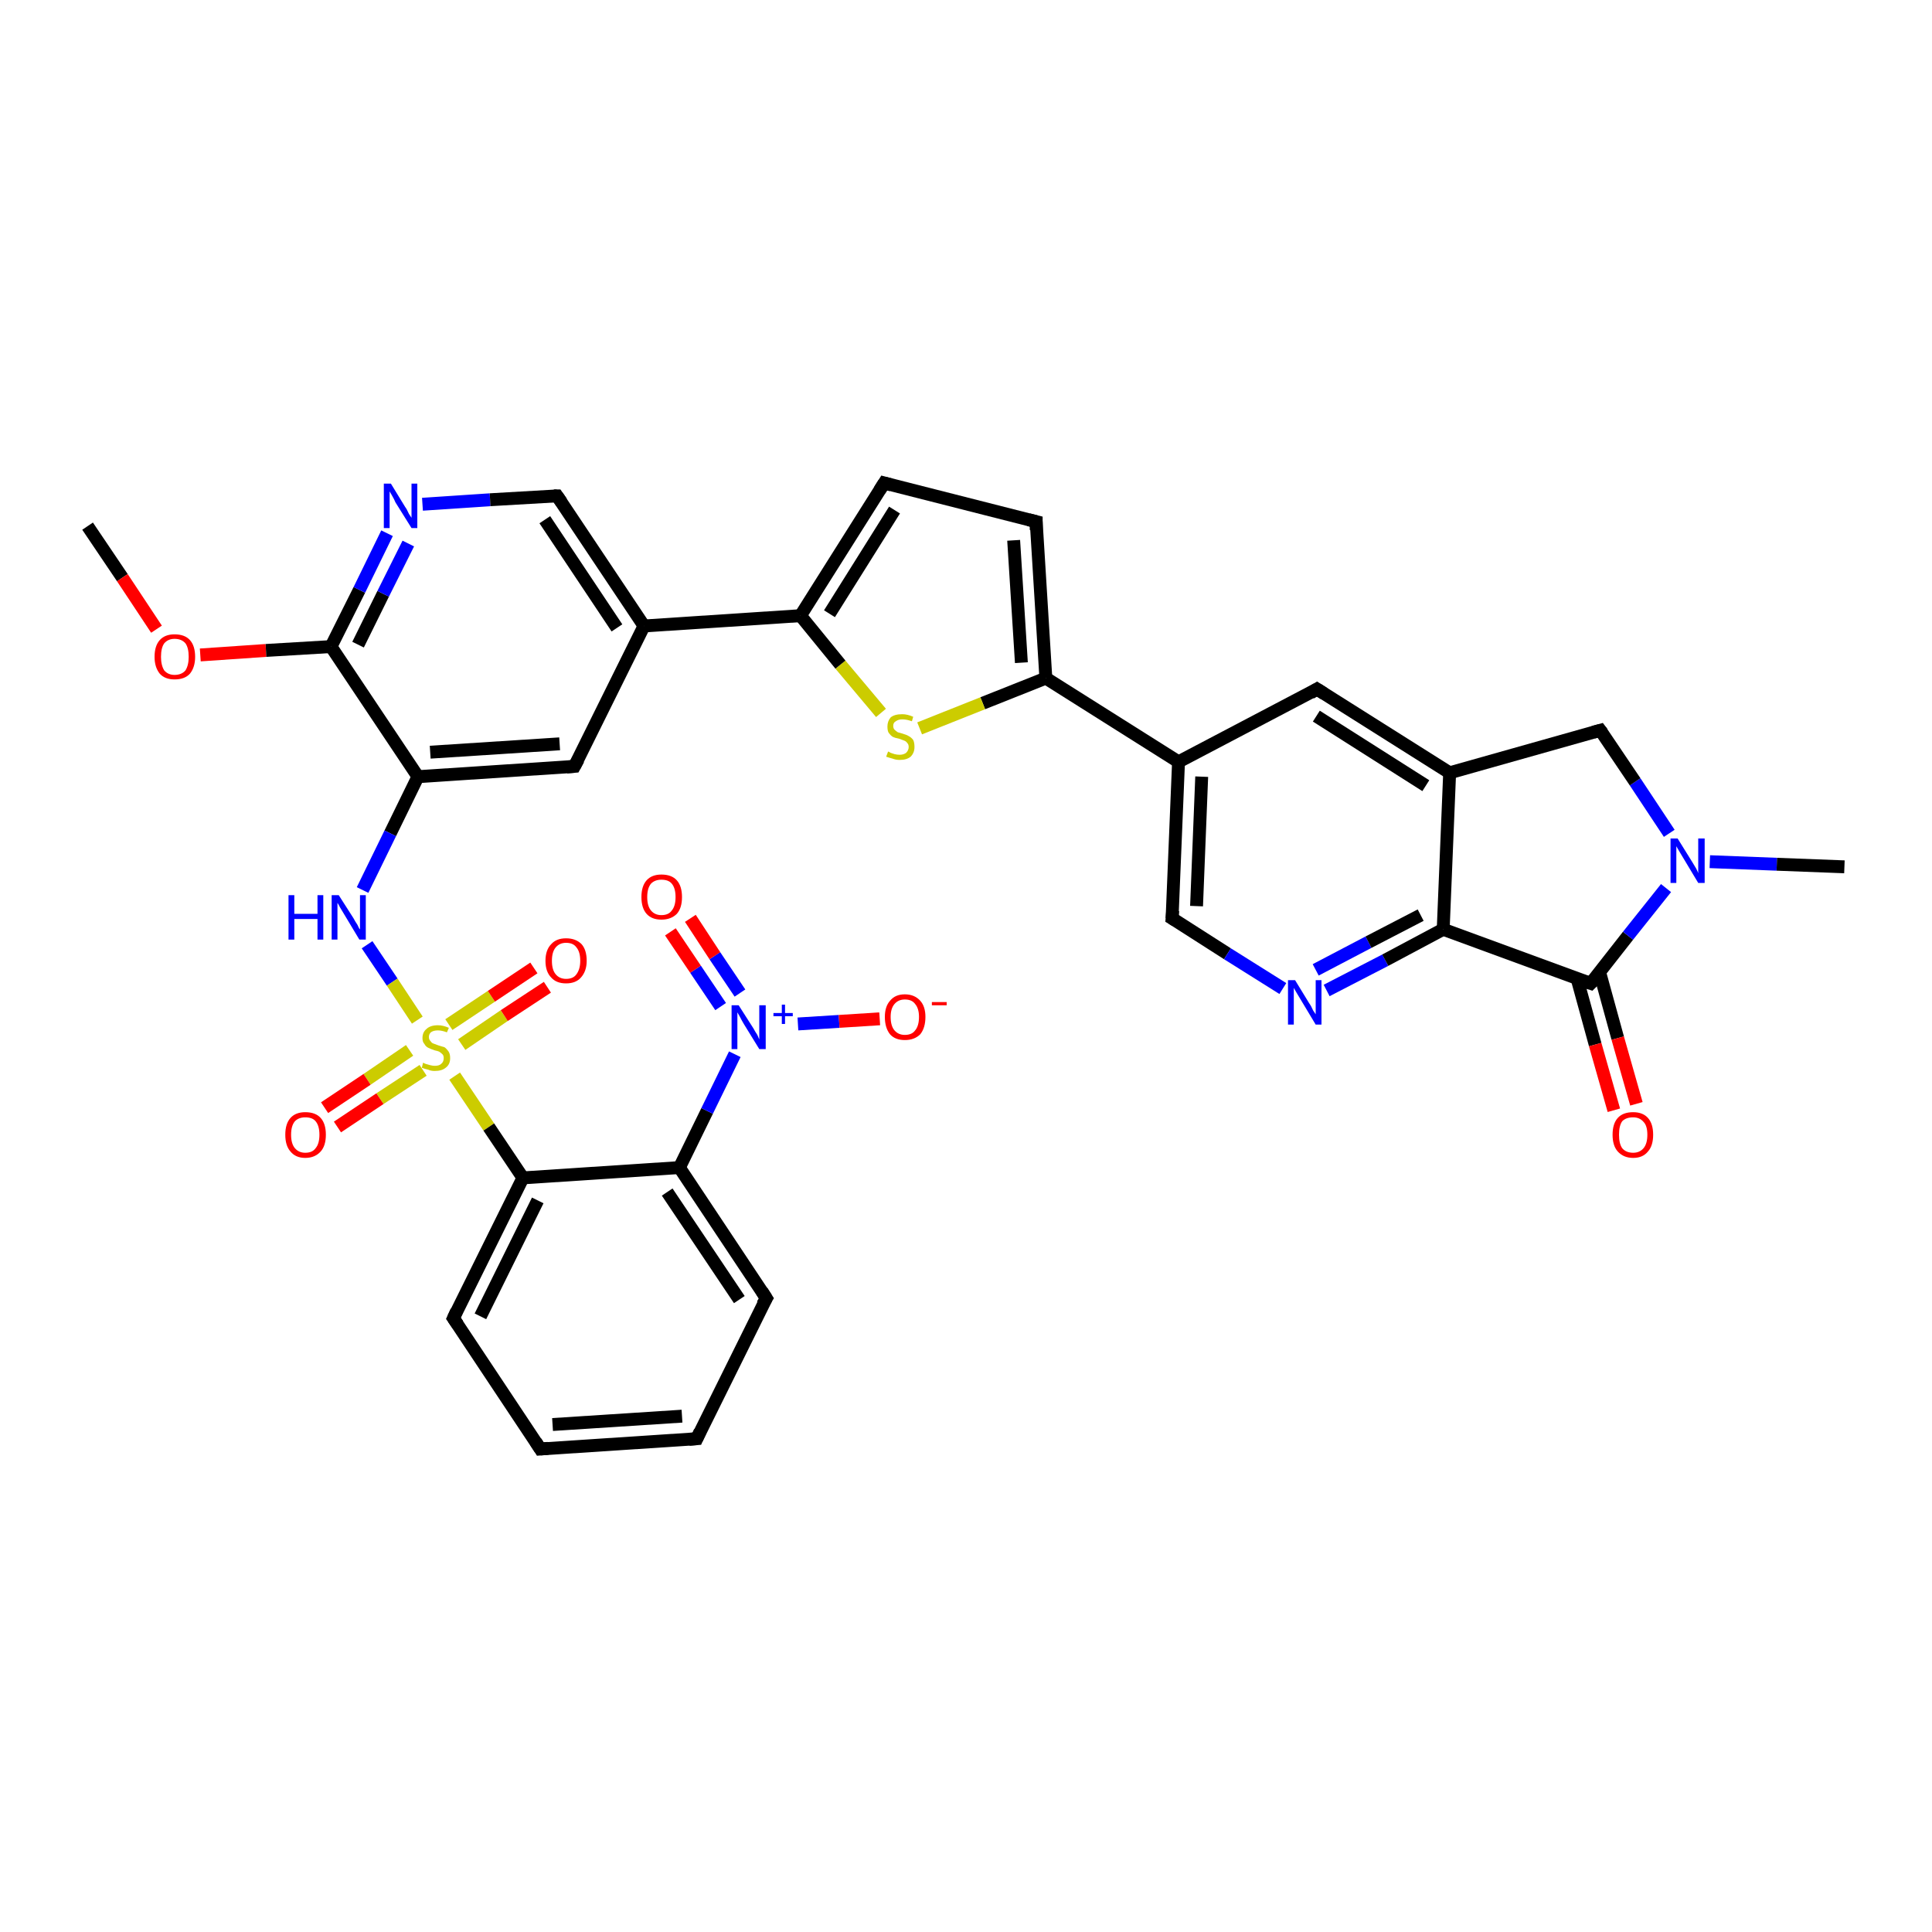 <?xml version='1.0' encoding='iso-8859-1'?>
<svg version='1.1' baseProfile='full'
              xmlns='http://www.w3.org/2000/svg'
                      xmlns:rdkit='http://www.rdkit.org/xml'
                      xmlns:xlink='http://www.w3.org/1999/xlink'
                  xml:space='preserve'
width='300px' height='300px' viewBox='0 0 300 300'>
<!-- END OF HEADER -->
<rect style='opacity:1.0;fill:#FFFFFF;stroke:none' width='300.0' height='300.0' x='0.0' y='0.0'> </rect>
<path class='bond-0 atom-0 atom-1' d='M 13.6,81.7 L 19.0,89.7' style='fill:none;fill-rule:evenodd;stroke:#000000;stroke-width:2.0px;stroke-linecap:butt;stroke-linejoin:miter;stroke-opacity:1' />
<path class='bond-0 atom-0 atom-1' d='M 19.0,89.7 L 24.3,97.7' style='fill:none;fill-rule:evenodd;stroke:#FF0000;stroke-width:2.0px;stroke-linecap:butt;stroke-linejoin:miter;stroke-opacity:1' />
<path class='bond-1 atom-1 atom-2' d='M 31.1,101.7 L 41.3,101.0' style='fill:none;fill-rule:evenodd;stroke:#FF0000;stroke-width:2.0px;stroke-linecap:butt;stroke-linejoin:miter;stroke-opacity:1' />
<path class='bond-1 atom-1 atom-2' d='M 41.3,101.0 L 51.4,100.4' style='fill:none;fill-rule:evenodd;stroke:#000000;stroke-width:2.0px;stroke-linecap:butt;stroke-linejoin:miter;stroke-opacity:1' />
<path class='bond-2 atom-2 atom-3' d='M 51.4,100.4 L 55.8,91.6' style='fill:none;fill-rule:evenodd;stroke:#000000;stroke-width:2.0px;stroke-linecap:butt;stroke-linejoin:miter;stroke-opacity:1' />
<path class='bond-2 atom-2 atom-3' d='M 55.8,91.6 L 60.1,82.8' style='fill:none;fill-rule:evenodd;stroke:#0000FF;stroke-width:2.0px;stroke-linecap:butt;stroke-linejoin:miter;stroke-opacity:1' />
<path class='bond-2 atom-2 atom-3' d='M 55.6,100.1 L 59.5,92.2' style='fill:none;fill-rule:evenodd;stroke:#000000;stroke-width:2.0px;stroke-linecap:butt;stroke-linejoin:miter;stroke-opacity:1' />
<path class='bond-2 atom-2 atom-3' d='M 59.5,92.2 L 63.4,84.4' style='fill:none;fill-rule:evenodd;stroke:#0000FF;stroke-width:2.0px;stroke-linecap:butt;stroke-linejoin:miter;stroke-opacity:1' />
<path class='bond-3 atom-3 atom-4' d='M 65.6,78.3 L 76.1,77.6' style='fill:none;fill-rule:evenodd;stroke:#0000FF;stroke-width:2.0px;stroke-linecap:butt;stroke-linejoin:miter;stroke-opacity:1' />
<path class='bond-3 atom-3 atom-4' d='M 76.1,77.6 L 86.5,77.0' style='fill:none;fill-rule:evenodd;stroke:#000000;stroke-width:2.0px;stroke-linecap:butt;stroke-linejoin:miter;stroke-opacity:1' />
<path class='bond-4 atom-4 atom-5' d='M 86.5,77.0 L 100.0,97.2' style='fill:none;fill-rule:evenodd;stroke:#000000;stroke-width:2.0px;stroke-linecap:butt;stroke-linejoin:miter;stroke-opacity:1' />
<path class='bond-4 atom-4 atom-5' d='M 84.6,80.7 L 95.8,97.5' style='fill:none;fill-rule:evenodd;stroke:#000000;stroke-width:2.0px;stroke-linecap:butt;stroke-linejoin:miter;stroke-opacity:1' />
<path class='bond-5 atom-5 atom-6' d='M 100.0,97.2 L 89.2,119.0' style='fill:none;fill-rule:evenodd;stroke:#000000;stroke-width:2.0px;stroke-linecap:butt;stroke-linejoin:miter;stroke-opacity:1' />
<path class='bond-6 atom-6 atom-7' d='M 89.2,119.0 L 64.9,120.6' style='fill:none;fill-rule:evenodd;stroke:#000000;stroke-width:2.0px;stroke-linecap:butt;stroke-linejoin:miter;stroke-opacity:1' />
<path class='bond-6 atom-6 atom-7' d='M 86.9,115.5 L 66.8,116.8' style='fill:none;fill-rule:evenodd;stroke:#000000;stroke-width:2.0px;stroke-linecap:butt;stroke-linejoin:miter;stroke-opacity:1' />
<path class='bond-7 atom-7 atom-8' d='M 64.9,120.6 L 60.6,129.4' style='fill:none;fill-rule:evenodd;stroke:#000000;stroke-width:2.0px;stroke-linecap:butt;stroke-linejoin:miter;stroke-opacity:1' />
<path class='bond-7 atom-7 atom-8' d='M 60.6,129.4 L 56.3,138.2' style='fill:none;fill-rule:evenodd;stroke:#0000FF;stroke-width:2.0px;stroke-linecap:butt;stroke-linejoin:miter;stroke-opacity:1' />
<path class='bond-8 atom-8 atom-9' d='M 57.0,146.7 L 60.9,152.5' style='fill:none;fill-rule:evenodd;stroke:#0000FF;stroke-width:2.0px;stroke-linecap:butt;stroke-linejoin:miter;stroke-opacity:1' />
<path class='bond-8 atom-8 atom-9' d='M 60.9,152.5 L 64.8,158.4' style='fill:none;fill-rule:evenodd;stroke:#CCCC00;stroke-width:2.0px;stroke-linecap:butt;stroke-linejoin:miter;stroke-opacity:1' />
<path class='bond-9 atom-9 atom-10' d='M 71.7,162.2 L 78.3,157.7' style='fill:none;fill-rule:evenodd;stroke:#CCCC00;stroke-width:2.0px;stroke-linecap:butt;stroke-linejoin:miter;stroke-opacity:1' />
<path class='bond-9 atom-9 atom-10' d='M 78.3,157.7 L 85.0,153.3' style='fill:none;fill-rule:evenodd;stroke:#FF0000;stroke-width:2.0px;stroke-linecap:butt;stroke-linejoin:miter;stroke-opacity:1' />
<path class='bond-9 atom-9 atom-10' d='M 69.7,159.1 L 76.3,154.7' style='fill:none;fill-rule:evenodd;stroke:#CCCC00;stroke-width:2.0px;stroke-linecap:butt;stroke-linejoin:miter;stroke-opacity:1' />
<path class='bond-9 atom-9 atom-10' d='M 76.3,154.7 L 82.9,150.3' style='fill:none;fill-rule:evenodd;stroke:#FF0000;stroke-width:2.0px;stroke-linecap:butt;stroke-linejoin:miter;stroke-opacity:1' />
<path class='bond-10 atom-9 atom-11' d='M 63.6,163.1 L 57.0,167.6' style='fill:none;fill-rule:evenodd;stroke:#CCCC00;stroke-width:2.0px;stroke-linecap:butt;stroke-linejoin:miter;stroke-opacity:1' />
<path class='bond-10 atom-9 atom-11' d='M 57.0,167.6 L 50.4,172.0' style='fill:none;fill-rule:evenodd;stroke:#FF0000;stroke-width:2.0px;stroke-linecap:butt;stroke-linejoin:miter;stroke-opacity:1' />
<path class='bond-10 atom-9 atom-11' d='M 65.7,166.2 L 59.0,170.6' style='fill:none;fill-rule:evenodd;stroke:#CCCC00;stroke-width:2.0px;stroke-linecap:butt;stroke-linejoin:miter;stroke-opacity:1' />
<path class='bond-10 atom-9 atom-11' d='M 59.0,170.6 L 52.4,175.0' style='fill:none;fill-rule:evenodd;stroke:#FF0000;stroke-width:2.0px;stroke-linecap:butt;stroke-linejoin:miter;stroke-opacity:1' />
<path class='bond-11 atom-9 atom-12' d='M 70.6,167.1 L 75.9,175.0' style='fill:none;fill-rule:evenodd;stroke:#CCCC00;stroke-width:2.0px;stroke-linecap:butt;stroke-linejoin:miter;stroke-opacity:1' />
<path class='bond-11 atom-9 atom-12' d='M 75.9,175.0 L 81.2,182.9' style='fill:none;fill-rule:evenodd;stroke:#000000;stroke-width:2.0px;stroke-linecap:butt;stroke-linejoin:miter;stroke-opacity:1' />
<path class='bond-12 atom-12 atom-13' d='M 81.2,182.9 L 70.4,204.7' style='fill:none;fill-rule:evenodd;stroke:#000000;stroke-width:2.0px;stroke-linecap:butt;stroke-linejoin:miter;stroke-opacity:1' />
<path class='bond-12 atom-12 atom-13' d='M 83.5,186.4 L 74.6,204.4' style='fill:none;fill-rule:evenodd;stroke:#000000;stroke-width:2.0px;stroke-linecap:butt;stroke-linejoin:miter;stroke-opacity:1' />
<path class='bond-13 atom-13 atom-14' d='M 70.4,204.7 L 83.9,225.0' style='fill:none;fill-rule:evenodd;stroke:#000000;stroke-width:2.0px;stroke-linecap:butt;stroke-linejoin:miter;stroke-opacity:1' />
<path class='bond-14 atom-14 atom-15' d='M 83.9,225.0 L 108.2,223.4' style='fill:none;fill-rule:evenodd;stroke:#000000;stroke-width:2.0px;stroke-linecap:butt;stroke-linejoin:miter;stroke-opacity:1' />
<path class='bond-14 atom-14 atom-15' d='M 85.8,221.2 L 105.9,219.9' style='fill:none;fill-rule:evenodd;stroke:#000000;stroke-width:2.0px;stroke-linecap:butt;stroke-linejoin:miter;stroke-opacity:1' />
<path class='bond-15 atom-15 atom-16' d='M 108.2,223.4 L 119.0,201.6' style='fill:none;fill-rule:evenodd;stroke:#000000;stroke-width:2.0px;stroke-linecap:butt;stroke-linejoin:miter;stroke-opacity:1' />
<path class='bond-16 atom-16 atom-17' d='M 119.0,201.6 L 105.5,181.3' style='fill:none;fill-rule:evenodd;stroke:#000000;stroke-width:2.0px;stroke-linecap:butt;stroke-linejoin:miter;stroke-opacity:1' />
<path class='bond-16 atom-16 atom-17' d='M 114.8,201.8 L 103.6,185.1' style='fill:none;fill-rule:evenodd;stroke:#000000;stroke-width:2.0px;stroke-linecap:butt;stroke-linejoin:miter;stroke-opacity:1' />
<path class='bond-17 atom-17 atom-18' d='M 105.5,181.3 L 109.8,172.5' style='fill:none;fill-rule:evenodd;stroke:#000000;stroke-width:2.0px;stroke-linecap:butt;stroke-linejoin:miter;stroke-opacity:1' />
<path class='bond-17 atom-17 atom-18' d='M 109.8,172.5 L 114.1,163.7' style='fill:none;fill-rule:evenodd;stroke:#0000FF;stroke-width:2.0px;stroke-linecap:butt;stroke-linejoin:miter;stroke-opacity:1' />
<path class='bond-18 atom-18 atom-19' d='M 123.9,159.0 L 130.3,158.6' style='fill:none;fill-rule:evenodd;stroke:#0000FF;stroke-width:2.0px;stroke-linecap:butt;stroke-linejoin:miter;stroke-opacity:1' />
<path class='bond-18 atom-18 atom-19' d='M 130.3,158.6 L 136.6,158.2' style='fill:none;fill-rule:evenodd;stroke:#FF0000;stroke-width:2.0px;stroke-linecap:butt;stroke-linejoin:miter;stroke-opacity:1' />
<path class='bond-19 atom-18 atom-20' d='M 114.9,154.2 L 111.0,148.4' style='fill:none;fill-rule:evenodd;stroke:#0000FF;stroke-width:2.0px;stroke-linecap:butt;stroke-linejoin:miter;stroke-opacity:1' />
<path class='bond-19 atom-18 atom-20' d='M 111.0,148.4 L 107.2,142.6' style='fill:none;fill-rule:evenodd;stroke:#FF0000;stroke-width:2.0px;stroke-linecap:butt;stroke-linejoin:miter;stroke-opacity:1' />
<path class='bond-19 atom-18 atom-20' d='M 111.9,156.3 L 108.0,150.5' style='fill:none;fill-rule:evenodd;stroke:#0000FF;stroke-width:2.0px;stroke-linecap:butt;stroke-linejoin:miter;stroke-opacity:1' />
<path class='bond-19 atom-18 atom-20' d='M 108.0,150.5 L 104.1,144.7' style='fill:none;fill-rule:evenodd;stroke:#FF0000;stroke-width:2.0px;stroke-linecap:butt;stroke-linejoin:miter;stroke-opacity:1' />
<path class='bond-20 atom-5 atom-21' d='M 100.0,97.2 L 124.3,95.6' style='fill:none;fill-rule:evenodd;stroke:#000000;stroke-width:2.0px;stroke-linecap:butt;stroke-linejoin:miter;stroke-opacity:1' />
<path class='bond-21 atom-21 atom-22' d='M 124.3,95.6 L 137.3,75.0' style='fill:none;fill-rule:evenodd;stroke:#000000;stroke-width:2.0px;stroke-linecap:butt;stroke-linejoin:miter;stroke-opacity:1' />
<path class='bond-21 atom-21 atom-22' d='M 128.8,95.3 L 138.9,79.2' style='fill:none;fill-rule:evenodd;stroke:#000000;stroke-width:2.0px;stroke-linecap:butt;stroke-linejoin:miter;stroke-opacity:1' />
<path class='bond-22 atom-22 atom-23' d='M 137.3,75.0 L 160.9,81.0' style='fill:none;fill-rule:evenodd;stroke:#000000;stroke-width:2.0px;stroke-linecap:butt;stroke-linejoin:miter;stroke-opacity:1' />
<path class='bond-23 atom-23 atom-24' d='M 160.9,81.0 L 162.4,105.3' style='fill:none;fill-rule:evenodd;stroke:#000000;stroke-width:2.0px;stroke-linecap:butt;stroke-linejoin:miter;stroke-opacity:1' />
<path class='bond-23 atom-23 atom-24' d='M 157.4,83.9 L 158.6,102.9' style='fill:none;fill-rule:evenodd;stroke:#000000;stroke-width:2.0px;stroke-linecap:butt;stroke-linejoin:miter;stroke-opacity:1' />
<path class='bond-24 atom-24 atom-25' d='M 162.4,105.3 L 152.6,109.2' style='fill:none;fill-rule:evenodd;stroke:#000000;stroke-width:2.0px;stroke-linecap:butt;stroke-linejoin:miter;stroke-opacity:1' />
<path class='bond-24 atom-24 atom-25' d='M 152.6,109.2 L 142.8,113.1' style='fill:none;fill-rule:evenodd;stroke:#CCCC00;stroke-width:2.0px;stroke-linecap:butt;stroke-linejoin:miter;stroke-opacity:1' />
<path class='bond-25 atom-24 atom-26' d='M 162.4,105.3 L 183.0,118.3' style='fill:none;fill-rule:evenodd;stroke:#000000;stroke-width:2.0px;stroke-linecap:butt;stroke-linejoin:miter;stroke-opacity:1' />
<path class='bond-26 atom-26 atom-27' d='M 183.0,118.3 L 182.0,142.6' style='fill:none;fill-rule:evenodd;stroke:#000000;stroke-width:2.0px;stroke-linecap:butt;stroke-linejoin:miter;stroke-opacity:1' />
<path class='bond-26 atom-26 atom-27' d='M 186.6,120.6 L 185.8,140.7' style='fill:none;fill-rule:evenodd;stroke:#000000;stroke-width:2.0px;stroke-linecap:butt;stroke-linejoin:miter;stroke-opacity:1' />
<path class='bond-27 atom-27 atom-28' d='M 182.0,142.6 L 190.6,148.1' style='fill:none;fill-rule:evenodd;stroke:#000000;stroke-width:2.0px;stroke-linecap:butt;stroke-linejoin:miter;stroke-opacity:1' />
<path class='bond-27 atom-27 atom-28' d='M 190.6,148.1 L 199.2,153.5' style='fill:none;fill-rule:evenodd;stroke:#0000FF;stroke-width:2.0px;stroke-linecap:butt;stroke-linejoin:miter;stroke-opacity:1' />
<path class='bond-28 atom-28 atom-29' d='M 206.0,153.8 L 215.1,149.1' style='fill:none;fill-rule:evenodd;stroke:#0000FF;stroke-width:2.0px;stroke-linecap:butt;stroke-linejoin:miter;stroke-opacity:1' />
<path class='bond-28 atom-28 atom-29' d='M 215.1,149.1 L 224.1,144.3' style='fill:none;fill-rule:evenodd;stroke:#000000;stroke-width:2.0px;stroke-linecap:butt;stroke-linejoin:miter;stroke-opacity:1' />
<path class='bond-28 atom-28 atom-29' d='M 204.3,150.6 L 212.5,146.3' style='fill:none;fill-rule:evenodd;stroke:#0000FF;stroke-width:2.0px;stroke-linecap:butt;stroke-linejoin:miter;stroke-opacity:1' />
<path class='bond-28 atom-28 atom-29' d='M 212.5,146.3 L 220.6,142.1' style='fill:none;fill-rule:evenodd;stroke:#000000;stroke-width:2.0px;stroke-linecap:butt;stroke-linejoin:miter;stroke-opacity:1' />
<path class='bond-29 atom-29 atom-30' d='M 224.1,144.3 L 247.0,152.7' style='fill:none;fill-rule:evenodd;stroke:#000000;stroke-width:2.0px;stroke-linecap:butt;stroke-linejoin:miter;stroke-opacity:1' />
<path class='bond-30 atom-30 atom-31' d='M 244.9,152.0 L 247.7,162.2' style='fill:none;fill-rule:evenodd;stroke:#000000;stroke-width:2.0px;stroke-linecap:butt;stroke-linejoin:miter;stroke-opacity:1' />
<path class='bond-30 atom-30 atom-31' d='M 247.7,162.2 L 250.6,172.4' style='fill:none;fill-rule:evenodd;stroke:#FF0000;stroke-width:2.0px;stroke-linecap:butt;stroke-linejoin:miter;stroke-opacity:1' />
<path class='bond-30 atom-30 atom-31' d='M 248.4,151.0 L 251.2,161.2' style='fill:none;fill-rule:evenodd;stroke:#000000;stroke-width:2.0px;stroke-linecap:butt;stroke-linejoin:miter;stroke-opacity:1' />
<path class='bond-30 atom-30 atom-31' d='M 251.2,161.2 L 254.1,171.4' style='fill:none;fill-rule:evenodd;stroke:#FF0000;stroke-width:2.0px;stroke-linecap:butt;stroke-linejoin:miter;stroke-opacity:1' />
<path class='bond-31 atom-30 atom-32' d='M 247.0,152.7 L 252.8,145.3' style='fill:none;fill-rule:evenodd;stroke:#000000;stroke-width:2.0px;stroke-linecap:butt;stroke-linejoin:miter;stroke-opacity:1' />
<path class='bond-31 atom-30 atom-32' d='M 252.8,145.3 L 258.7,137.9' style='fill:none;fill-rule:evenodd;stroke:#0000FF;stroke-width:2.0px;stroke-linecap:butt;stroke-linejoin:miter;stroke-opacity:1' />
<path class='bond-32 atom-32 atom-33' d='M 265.5,133.8 L 275.9,134.2' style='fill:none;fill-rule:evenodd;stroke:#0000FF;stroke-width:2.0px;stroke-linecap:butt;stroke-linejoin:miter;stroke-opacity:1' />
<path class='bond-32 atom-32 atom-33' d='M 275.9,134.2 L 286.4,134.6' style='fill:none;fill-rule:evenodd;stroke:#000000;stroke-width:2.0px;stroke-linecap:butt;stroke-linejoin:miter;stroke-opacity:1' />
<path class='bond-33 atom-32 atom-34' d='M 259.2,129.4 L 253.9,121.4' style='fill:none;fill-rule:evenodd;stroke:#0000FF;stroke-width:2.0px;stroke-linecap:butt;stroke-linejoin:miter;stroke-opacity:1' />
<path class='bond-33 atom-32 atom-34' d='M 253.9,121.4 L 248.5,113.4' style='fill:none;fill-rule:evenodd;stroke:#000000;stroke-width:2.0px;stroke-linecap:butt;stroke-linejoin:miter;stroke-opacity:1' />
<path class='bond-34 atom-34 atom-35' d='M 248.5,113.4 L 225.1,120.0' style='fill:none;fill-rule:evenodd;stroke:#000000;stroke-width:2.0px;stroke-linecap:butt;stroke-linejoin:miter;stroke-opacity:1' />
<path class='bond-35 atom-35 atom-36' d='M 225.1,120.0 L 204.5,107.0' style='fill:none;fill-rule:evenodd;stroke:#000000;stroke-width:2.0px;stroke-linecap:butt;stroke-linejoin:miter;stroke-opacity:1' />
<path class='bond-35 atom-35 atom-36' d='M 221.4,122.0 L 204.4,111.2' style='fill:none;fill-rule:evenodd;stroke:#000000;stroke-width:2.0px;stroke-linecap:butt;stroke-linejoin:miter;stroke-opacity:1' />
<path class='bond-36 atom-7 atom-2' d='M 64.9,120.6 L 51.4,100.4' style='fill:none;fill-rule:evenodd;stroke:#000000;stroke-width:2.0px;stroke-linecap:butt;stroke-linejoin:miter;stroke-opacity:1' />
<path class='bond-37 atom-17 atom-12' d='M 105.5,181.3 L 81.2,182.9' style='fill:none;fill-rule:evenodd;stroke:#000000;stroke-width:2.0px;stroke-linecap:butt;stroke-linejoin:miter;stroke-opacity:1' />
<path class='bond-38 atom-25 atom-21' d='M 136.8,110.7 L 130.5,103.2' style='fill:none;fill-rule:evenodd;stroke:#CCCC00;stroke-width:2.0px;stroke-linecap:butt;stroke-linejoin:miter;stroke-opacity:1' />
<path class='bond-38 atom-25 atom-21' d='M 130.5,103.2 L 124.3,95.6' style='fill:none;fill-rule:evenodd;stroke:#000000;stroke-width:2.0px;stroke-linecap:butt;stroke-linejoin:miter;stroke-opacity:1' />
<path class='bond-39 atom-36 atom-26' d='M 204.5,107.0 L 183.0,118.3' style='fill:none;fill-rule:evenodd;stroke:#000000;stroke-width:2.0px;stroke-linecap:butt;stroke-linejoin:miter;stroke-opacity:1' />
<path class='bond-40 atom-35 atom-29' d='M 225.1,120.0 L 224.1,144.3' style='fill:none;fill-rule:evenodd;stroke:#000000;stroke-width:2.0px;stroke-linecap:butt;stroke-linejoin:miter;stroke-opacity:1' />
<path d='M 86.0,77.0 L 86.5,77.0 L 87.2,78.0' style='fill:none;stroke:#000000;stroke-width:2.0px;stroke-linecap:butt;stroke-linejoin:miter;stroke-opacity:1;' />
<path d='M 89.8,117.9 L 89.2,119.0 L 88.0,119.1' style='fill:none;stroke:#000000;stroke-width:2.0px;stroke-linecap:butt;stroke-linejoin:miter;stroke-opacity:1;' />
<path d='M 70.9,203.6 L 70.4,204.7 L 71.1,205.7' style='fill:none;stroke:#000000;stroke-width:2.0px;stroke-linecap:butt;stroke-linejoin:miter;stroke-opacity:1;' />
<path d='M 83.2,223.9 L 83.9,225.0 L 85.1,224.9' style='fill:none;stroke:#000000;stroke-width:2.0px;stroke-linecap:butt;stroke-linejoin:miter;stroke-opacity:1;' />
<path d='M 107.0,223.5 L 108.2,223.4 L 108.7,222.3' style='fill:none;stroke:#000000;stroke-width:2.0px;stroke-linecap:butt;stroke-linejoin:miter;stroke-opacity:1;' />
<path d='M 118.4,202.6 L 119.0,201.6 L 118.3,200.5' style='fill:none;stroke:#000000;stroke-width:2.0px;stroke-linecap:butt;stroke-linejoin:miter;stroke-opacity:1;' />
<path d='M 136.6,76.1 L 137.3,75.0 L 138.4,75.3' style='fill:none;stroke:#000000;stroke-width:2.0px;stroke-linecap:butt;stroke-linejoin:miter;stroke-opacity:1;' />
<path d='M 159.7,80.7 L 160.9,81.0 L 160.9,82.3' style='fill:none;stroke:#000000;stroke-width:2.0px;stroke-linecap:butt;stroke-linejoin:miter;stroke-opacity:1;' />
<path d='M 182.1,141.4 L 182.0,142.6 L 182.5,142.9' style='fill:none;stroke:#000000;stroke-width:2.0px;stroke-linecap:butt;stroke-linejoin:miter;stroke-opacity:1;' />
<path d='M 245.8,152.3 L 247.0,152.7 L 247.3,152.4' style='fill:none;stroke:#000000;stroke-width:2.0px;stroke-linecap:butt;stroke-linejoin:miter;stroke-opacity:1;' />
<path d='M 248.8,113.8 L 248.5,113.4 L 247.4,113.7' style='fill:none;stroke:#000000;stroke-width:2.0px;stroke-linecap:butt;stroke-linejoin:miter;stroke-opacity:1;' />
<path d='M 205.6,107.7 L 204.5,107.0 L 203.5,107.6' style='fill:none;stroke:#000000;stroke-width:2.0px;stroke-linecap:butt;stroke-linejoin:miter;stroke-opacity:1;' />
<path class='atom-1' d='M 24.0 102.0
Q 24.0 100.3, 24.8 99.4
Q 25.6 98.5, 27.1 98.5
Q 28.7 98.5, 29.5 99.4
Q 30.3 100.3, 30.3 102.0
Q 30.3 103.6, 29.5 104.6
Q 28.7 105.5, 27.1 105.5
Q 25.6 105.5, 24.8 104.6
Q 24.0 103.6, 24.0 102.0
M 27.1 104.8
Q 28.2 104.8, 28.8 104.1
Q 29.3 103.3, 29.3 102.0
Q 29.3 100.6, 28.8 99.9
Q 28.2 99.2, 27.1 99.2
Q 26.1 99.2, 25.5 99.9
Q 25.0 100.6, 25.0 102.0
Q 25.0 103.3, 25.5 104.1
Q 26.1 104.8, 27.1 104.8
' fill='#FF0000'/>
<path class='atom-3' d='M 60.7 75.1
L 62.9 78.7
Q 63.2 79.1, 63.5 79.8
Q 63.9 80.4, 63.9 80.4
L 63.9 75.1
L 64.8 75.1
L 64.8 82.0
L 63.9 82.0
L 61.4 78.0
Q 61.2 77.5, 60.9 77.0
Q 60.6 76.5, 60.5 76.3
L 60.5 82.0
L 59.6 82.0
L 59.6 75.1
L 60.7 75.1
' fill='#0000FF'/>
<path class='atom-8' d='M 44.8 139.0
L 45.7 139.0
L 45.7 141.9
L 49.3 141.9
L 49.3 139.0
L 50.2 139.0
L 50.2 145.9
L 49.3 145.9
L 49.3 142.7
L 45.7 142.7
L 45.7 145.9
L 44.8 145.9
L 44.8 139.0
' fill='#0000FF'/>
<path class='atom-8' d='M 52.6 139.0
L 54.9 142.6
Q 55.1 143.0, 55.5 143.6
Q 55.8 144.3, 55.9 144.3
L 55.9 139.0
L 56.8 139.0
L 56.8 145.9
L 55.8 145.9
L 53.4 141.9
Q 53.1 141.4, 52.8 140.9
Q 52.5 140.3, 52.4 140.2
L 52.4 145.9
L 51.5 145.9
L 51.5 139.0
L 52.6 139.0
' fill='#0000FF'/>
<path class='atom-9' d='M 65.7 165.0
Q 65.8 165.1, 66.1 165.2
Q 66.4 165.3, 66.8 165.4
Q 67.2 165.5, 67.5 165.5
Q 68.2 165.5, 68.5 165.2
Q 68.9 164.9, 68.9 164.3
Q 68.9 163.9, 68.7 163.7
Q 68.5 163.5, 68.2 163.3
Q 68.0 163.2, 67.5 163.1
Q 66.9 162.9, 66.5 162.7
Q 66.1 162.5, 65.9 162.1
Q 65.6 161.8, 65.6 161.2
Q 65.6 160.3, 66.2 159.8
Q 66.8 159.2, 68.0 159.2
Q 68.8 159.2, 69.7 159.6
L 69.4 160.3
Q 68.6 160.0, 68.0 160.0
Q 67.3 160.0, 66.9 160.3
Q 66.6 160.6, 66.6 161.0
Q 66.6 161.4, 66.8 161.6
Q 67.0 161.9, 67.2 162.0
Q 67.5 162.1, 68.0 162.3
Q 68.6 162.5, 69.0 162.6
Q 69.3 162.8, 69.6 163.2
Q 69.9 163.6, 69.9 164.3
Q 69.9 165.3, 69.2 165.8
Q 68.6 166.3, 67.5 166.3
Q 66.9 166.3, 66.5 166.1
Q 66.0 166.0, 65.5 165.8
L 65.7 165.0
' fill='#CCCC00'/>
<path class='atom-10' d='M 84.7 149.2
Q 84.7 147.5, 85.6 146.6
Q 86.4 145.7, 87.9 145.7
Q 89.4 145.7, 90.3 146.6
Q 91.1 147.5, 91.1 149.2
Q 91.1 150.8, 90.2 151.8
Q 89.4 152.7, 87.9 152.7
Q 86.4 152.7, 85.6 151.8
Q 84.7 150.9, 84.7 149.2
M 87.9 152.0
Q 89.0 152.0, 89.5 151.3
Q 90.1 150.5, 90.1 149.2
Q 90.1 147.8, 89.5 147.1
Q 89.0 146.4, 87.9 146.4
Q 86.9 146.4, 86.3 147.1
Q 85.7 147.8, 85.7 149.2
Q 85.7 150.6, 86.3 151.3
Q 86.9 152.0, 87.9 152.0
' fill='#FF0000'/>
<path class='atom-11' d='M 44.3 176.2
Q 44.3 174.5, 45.1 173.6
Q 45.9 172.7, 47.4 172.7
Q 49.0 172.7, 49.8 173.6
Q 50.6 174.5, 50.6 176.2
Q 50.6 177.9, 49.8 178.8
Q 48.9 179.8, 47.4 179.8
Q 45.9 179.8, 45.1 178.8
Q 44.3 177.9, 44.3 176.2
M 47.4 179.0
Q 48.5 179.0, 49.0 178.3
Q 49.6 177.6, 49.6 176.2
Q 49.6 174.8, 49.0 174.1
Q 48.5 173.5, 47.4 173.5
Q 46.4 173.5, 45.8 174.1
Q 45.2 174.8, 45.2 176.2
Q 45.2 177.6, 45.8 178.3
Q 46.4 179.0, 47.4 179.0
' fill='#FF0000'/>
<path class='atom-18' d='M 114.7 156.1
L 117.0 159.7
Q 117.2 160.1, 117.6 160.7
Q 117.9 161.4, 117.9 161.4
L 117.9 156.1
L 118.9 156.1
L 118.9 162.9
L 117.9 162.9
L 115.5 159.0
Q 115.2 158.5, 114.9 157.9
Q 114.6 157.4, 114.5 157.2
L 114.5 162.9
L 113.6 162.9
L 113.6 156.1
L 114.7 156.1
' fill='#0000FF'/>
<path class='atom-18' d='M 120.1 157.3
L 121.4 157.3
L 121.4 156.0
L 121.9 156.0
L 121.9 157.3
L 123.1 157.3
L 123.1 157.8
L 121.9 157.8
L 121.9 159.0
L 121.4 159.0
L 121.4 157.8
L 120.1 157.8
L 120.1 157.3
' fill='#0000FF'/>
<path class='atom-19' d='M 137.4 157.9
Q 137.4 156.3, 138.2 155.4
Q 139.0 154.4, 140.5 154.4
Q 142.0 154.4, 142.9 155.4
Q 143.7 156.3, 143.7 157.9
Q 143.7 159.6, 142.9 160.6
Q 142.0 161.5, 140.5 161.5
Q 139.0 161.5, 138.2 160.6
Q 137.4 159.6, 137.4 157.9
M 140.5 160.7
Q 141.6 160.7, 142.1 160.0
Q 142.7 159.3, 142.7 157.9
Q 142.7 156.6, 142.1 155.9
Q 141.6 155.2, 140.5 155.2
Q 139.5 155.2, 138.9 155.9
Q 138.3 156.6, 138.3 157.9
Q 138.3 159.3, 138.9 160.0
Q 139.5 160.7, 140.5 160.7
' fill='#FF0000'/>
<path class='atom-19' d='M 144.7 155.6
L 147.0 155.6
L 147.0 156.1
L 144.7 156.1
L 144.7 155.6
' fill='#FF0000'/>
<path class='atom-20' d='M 99.6 139.3
Q 99.6 137.6, 100.4 136.7
Q 101.2 135.8, 102.7 135.8
Q 104.3 135.8, 105.1 136.7
Q 105.9 137.6, 105.9 139.3
Q 105.9 141.0, 105.1 141.9
Q 104.2 142.8, 102.7 142.8
Q 101.2 142.8, 100.4 141.9
Q 99.6 141.0, 99.6 139.3
M 102.7 142.1
Q 103.8 142.1, 104.3 141.4
Q 104.9 140.7, 104.9 139.3
Q 104.9 137.9, 104.3 137.2
Q 103.8 136.6, 102.7 136.6
Q 101.7 136.6, 101.1 137.2
Q 100.5 137.9, 100.5 139.3
Q 100.5 140.7, 101.1 141.4
Q 101.7 142.1, 102.7 142.1
' fill='#FF0000'/>
<path class='atom-25' d='M 137.9 116.7
Q 138.0 116.7, 138.3 116.9
Q 138.6 117.0, 138.9 117.1
Q 139.3 117.2, 139.7 117.2
Q 140.3 117.2, 140.7 116.9
Q 141.1 116.5, 141.1 116.0
Q 141.1 115.6, 140.9 115.4
Q 140.7 115.1, 140.4 115.0
Q 140.1 114.9, 139.6 114.7
Q 139.0 114.6, 138.6 114.4
Q 138.3 114.2, 138.0 113.8
Q 137.8 113.5, 137.8 112.8
Q 137.8 112.0, 138.3 111.4
Q 138.9 110.9, 140.1 110.9
Q 140.9 110.9, 141.8 111.3
L 141.6 112.0
Q 140.8 111.7, 140.1 111.7
Q 139.5 111.7, 139.1 112.0
Q 138.7 112.2, 138.7 112.7
Q 138.7 113.1, 138.9 113.3
Q 139.1 113.5, 139.4 113.7
Q 139.7 113.8, 140.1 113.9
Q 140.8 114.1, 141.1 114.3
Q 141.5 114.5, 141.8 114.9
Q 142.0 115.3, 142.0 116.0
Q 142.0 116.9, 141.4 117.5
Q 140.8 118.0, 139.7 118.0
Q 139.1 118.0, 138.6 117.8
Q 138.2 117.7, 137.6 117.5
L 137.9 116.7
' fill='#CCCC00'/>
<path class='atom-28' d='M 201.1 152.2
L 203.3 155.8
Q 203.6 156.2, 203.9 156.9
Q 204.3 157.5, 204.3 157.5
L 204.3 152.2
L 205.2 152.2
L 205.2 159.1
L 204.3 159.1
L 201.9 155.1
Q 201.6 154.6, 201.3 154.1
Q 201.0 153.6, 200.9 153.4
L 200.9 159.1
L 200.0 159.1
L 200.0 152.2
L 201.1 152.2
' fill='#0000FF'/>
<path class='atom-31' d='M 250.4 176.2
Q 250.4 174.5, 251.2 173.6
Q 252.0 172.7, 253.6 172.7
Q 255.1 172.7, 255.9 173.6
Q 256.7 174.5, 256.7 176.2
Q 256.7 177.9, 255.9 178.8
Q 255.1 179.8, 253.6 179.8
Q 252.1 179.8, 251.2 178.8
Q 250.4 177.9, 250.4 176.2
M 253.6 179.0
Q 254.6 179.0, 255.2 178.3
Q 255.8 177.6, 255.8 176.2
Q 255.8 174.8, 255.2 174.2
Q 254.6 173.5, 253.6 173.5
Q 252.5 173.5, 251.9 174.1
Q 251.4 174.8, 251.4 176.2
Q 251.4 177.6, 251.9 178.3
Q 252.5 179.0, 253.6 179.0
' fill='#FF0000'/>
<path class='atom-32' d='M 260.5 130.2
L 262.8 133.9
Q 263.0 134.2, 263.4 134.9
Q 263.7 135.5, 263.7 135.6
L 263.7 130.2
L 264.7 130.2
L 264.7 137.1
L 263.7 137.1
L 261.3 133.1
Q 261.0 132.6, 260.7 132.1
Q 260.4 131.6, 260.3 131.4
L 260.3 137.1
L 259.4 137.1
L 259.4 130.2
L 260.5 130.2
' fill='#0000FF'/>
</svg>
